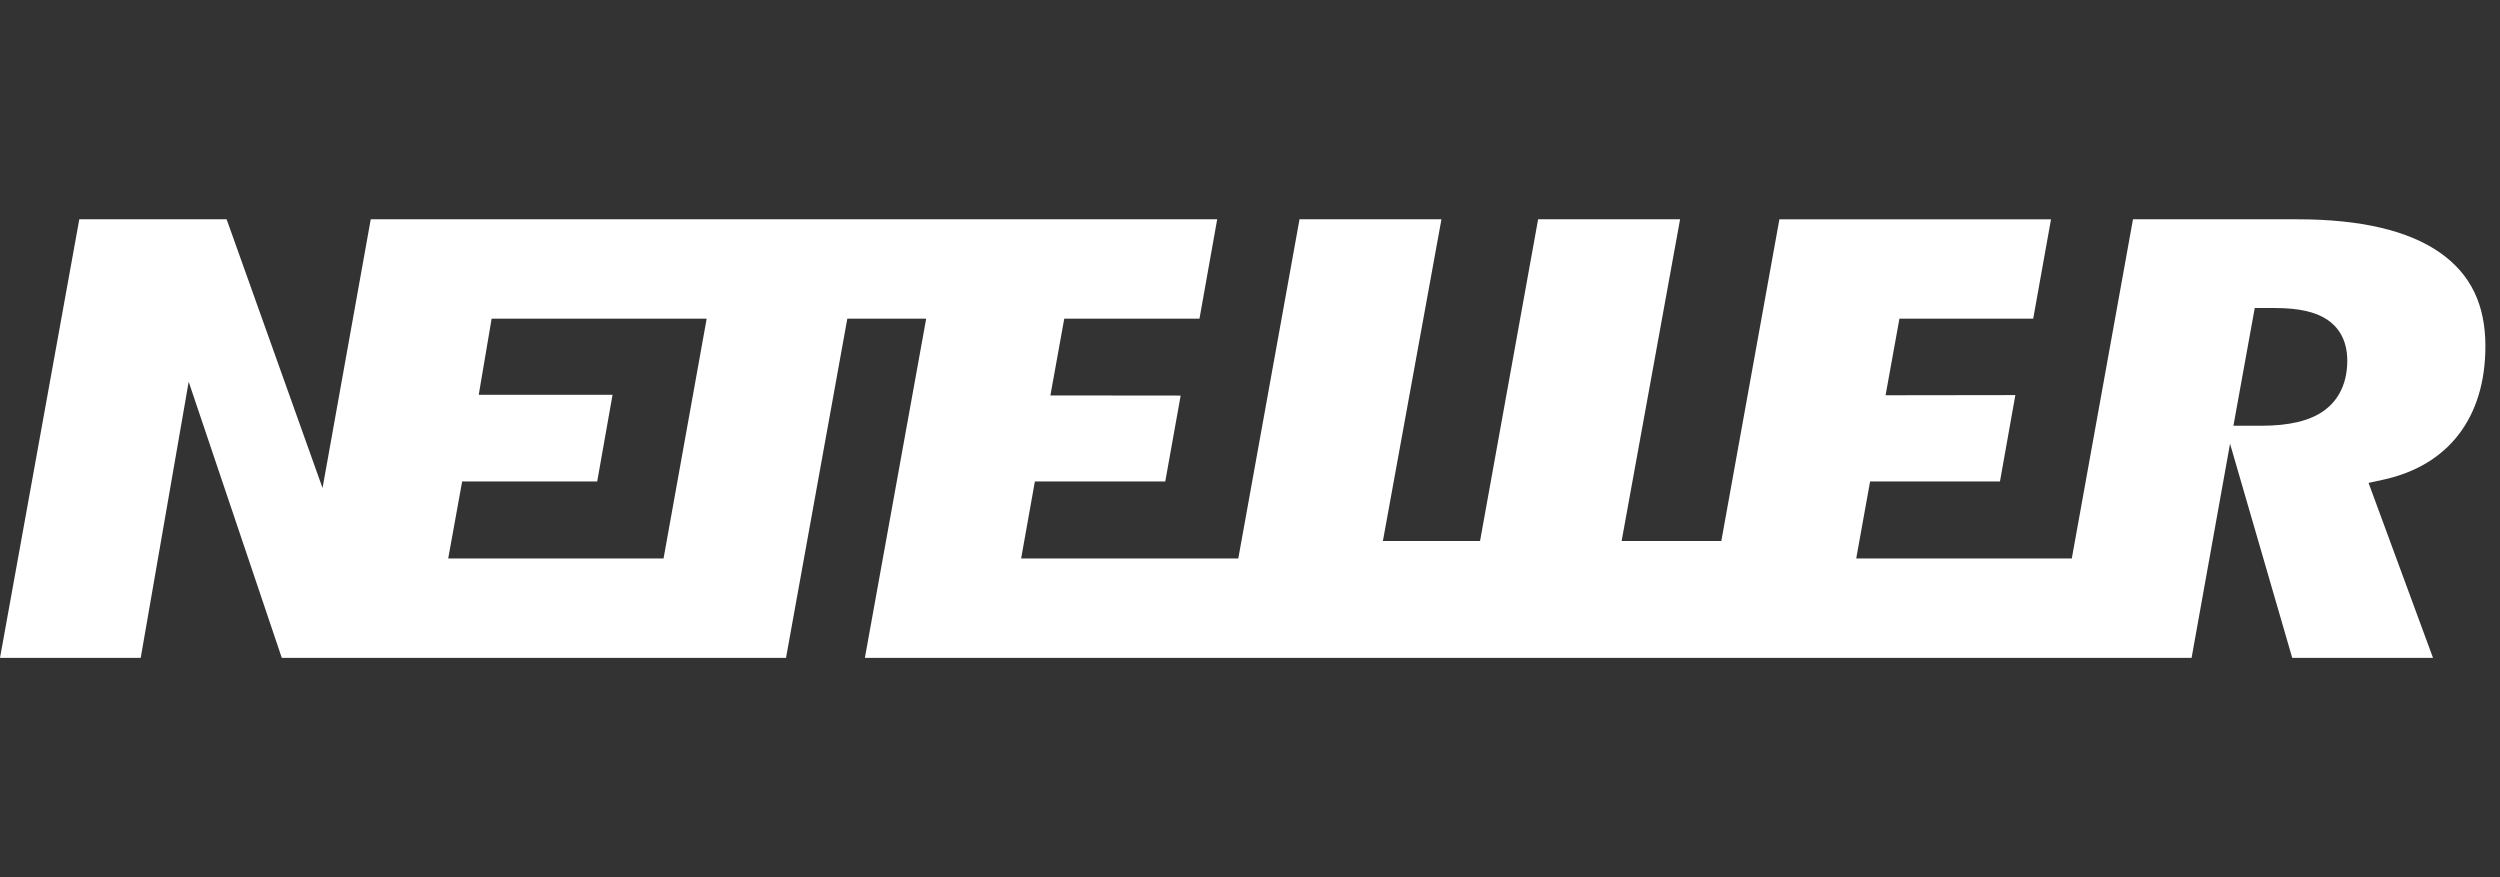 <svg width="57" height="20" viewBox="0 0 57 20" fill="none" xmlns="http://www.w3.org/2000/svg">
<rect x="0" y="0" width="57" height="20" fill="#333333" stroke="none"/>
<path fill-rule="evenodd" clip-rule="evenodd" d="M55.631 5.76C54.909 5.255 53.816 5 52.384 5H48.632L47.237 12.733H42.322L42.638 10.978H45.599L45.95 9.008L42.991 9.012L43.307 7.266H46.357L46.763 5.001H40.57L39.246 12.335H36.973L38.306 5H35.069L33.745 12.335H31.53L32.865 5H29.629L28.233 12.733H23.282L23.595 10.978H26.568L26.919 9.019L23.949 9.016L24.265 7.266H27.348L27.752 5H8.453L7.354 11.127L5.167 5H1.808L0 15H3.208L4.302 8.704L6.425 15H17.921L19.319 7.265H21.117L19.719 15H49.968L50.845 10.117L52.263 15H55.473L54.003 11.01L54.339 10.937C55.08 10.774 55.658 10.426 56.06 9.904C56.462 9.377 56.667 8.7 56.667 7.888C56.667 6.942 56.328 6.246 55.63 5.76L55.631 5.76ZM15.13 12.733H10.219L10.537 10.978H13.616L13.966 9.002H10.915L11.209 7.266H16.112L15.129 12.733L15.13 12.733ZM51.556 9.707C52.196 9.707 52.664 9.595 52.987 9.364L52.986 9.364C53.229 9.19 53.517 8.852 53.518 8.223C53.518 7.702 53.27 7.427 53.061 7.288C52.794 7.11 52.407 7.023 51.875 7.023H51.408L50.922 9.707H51.556Z" fill="#ffffff"/>
</svg>
